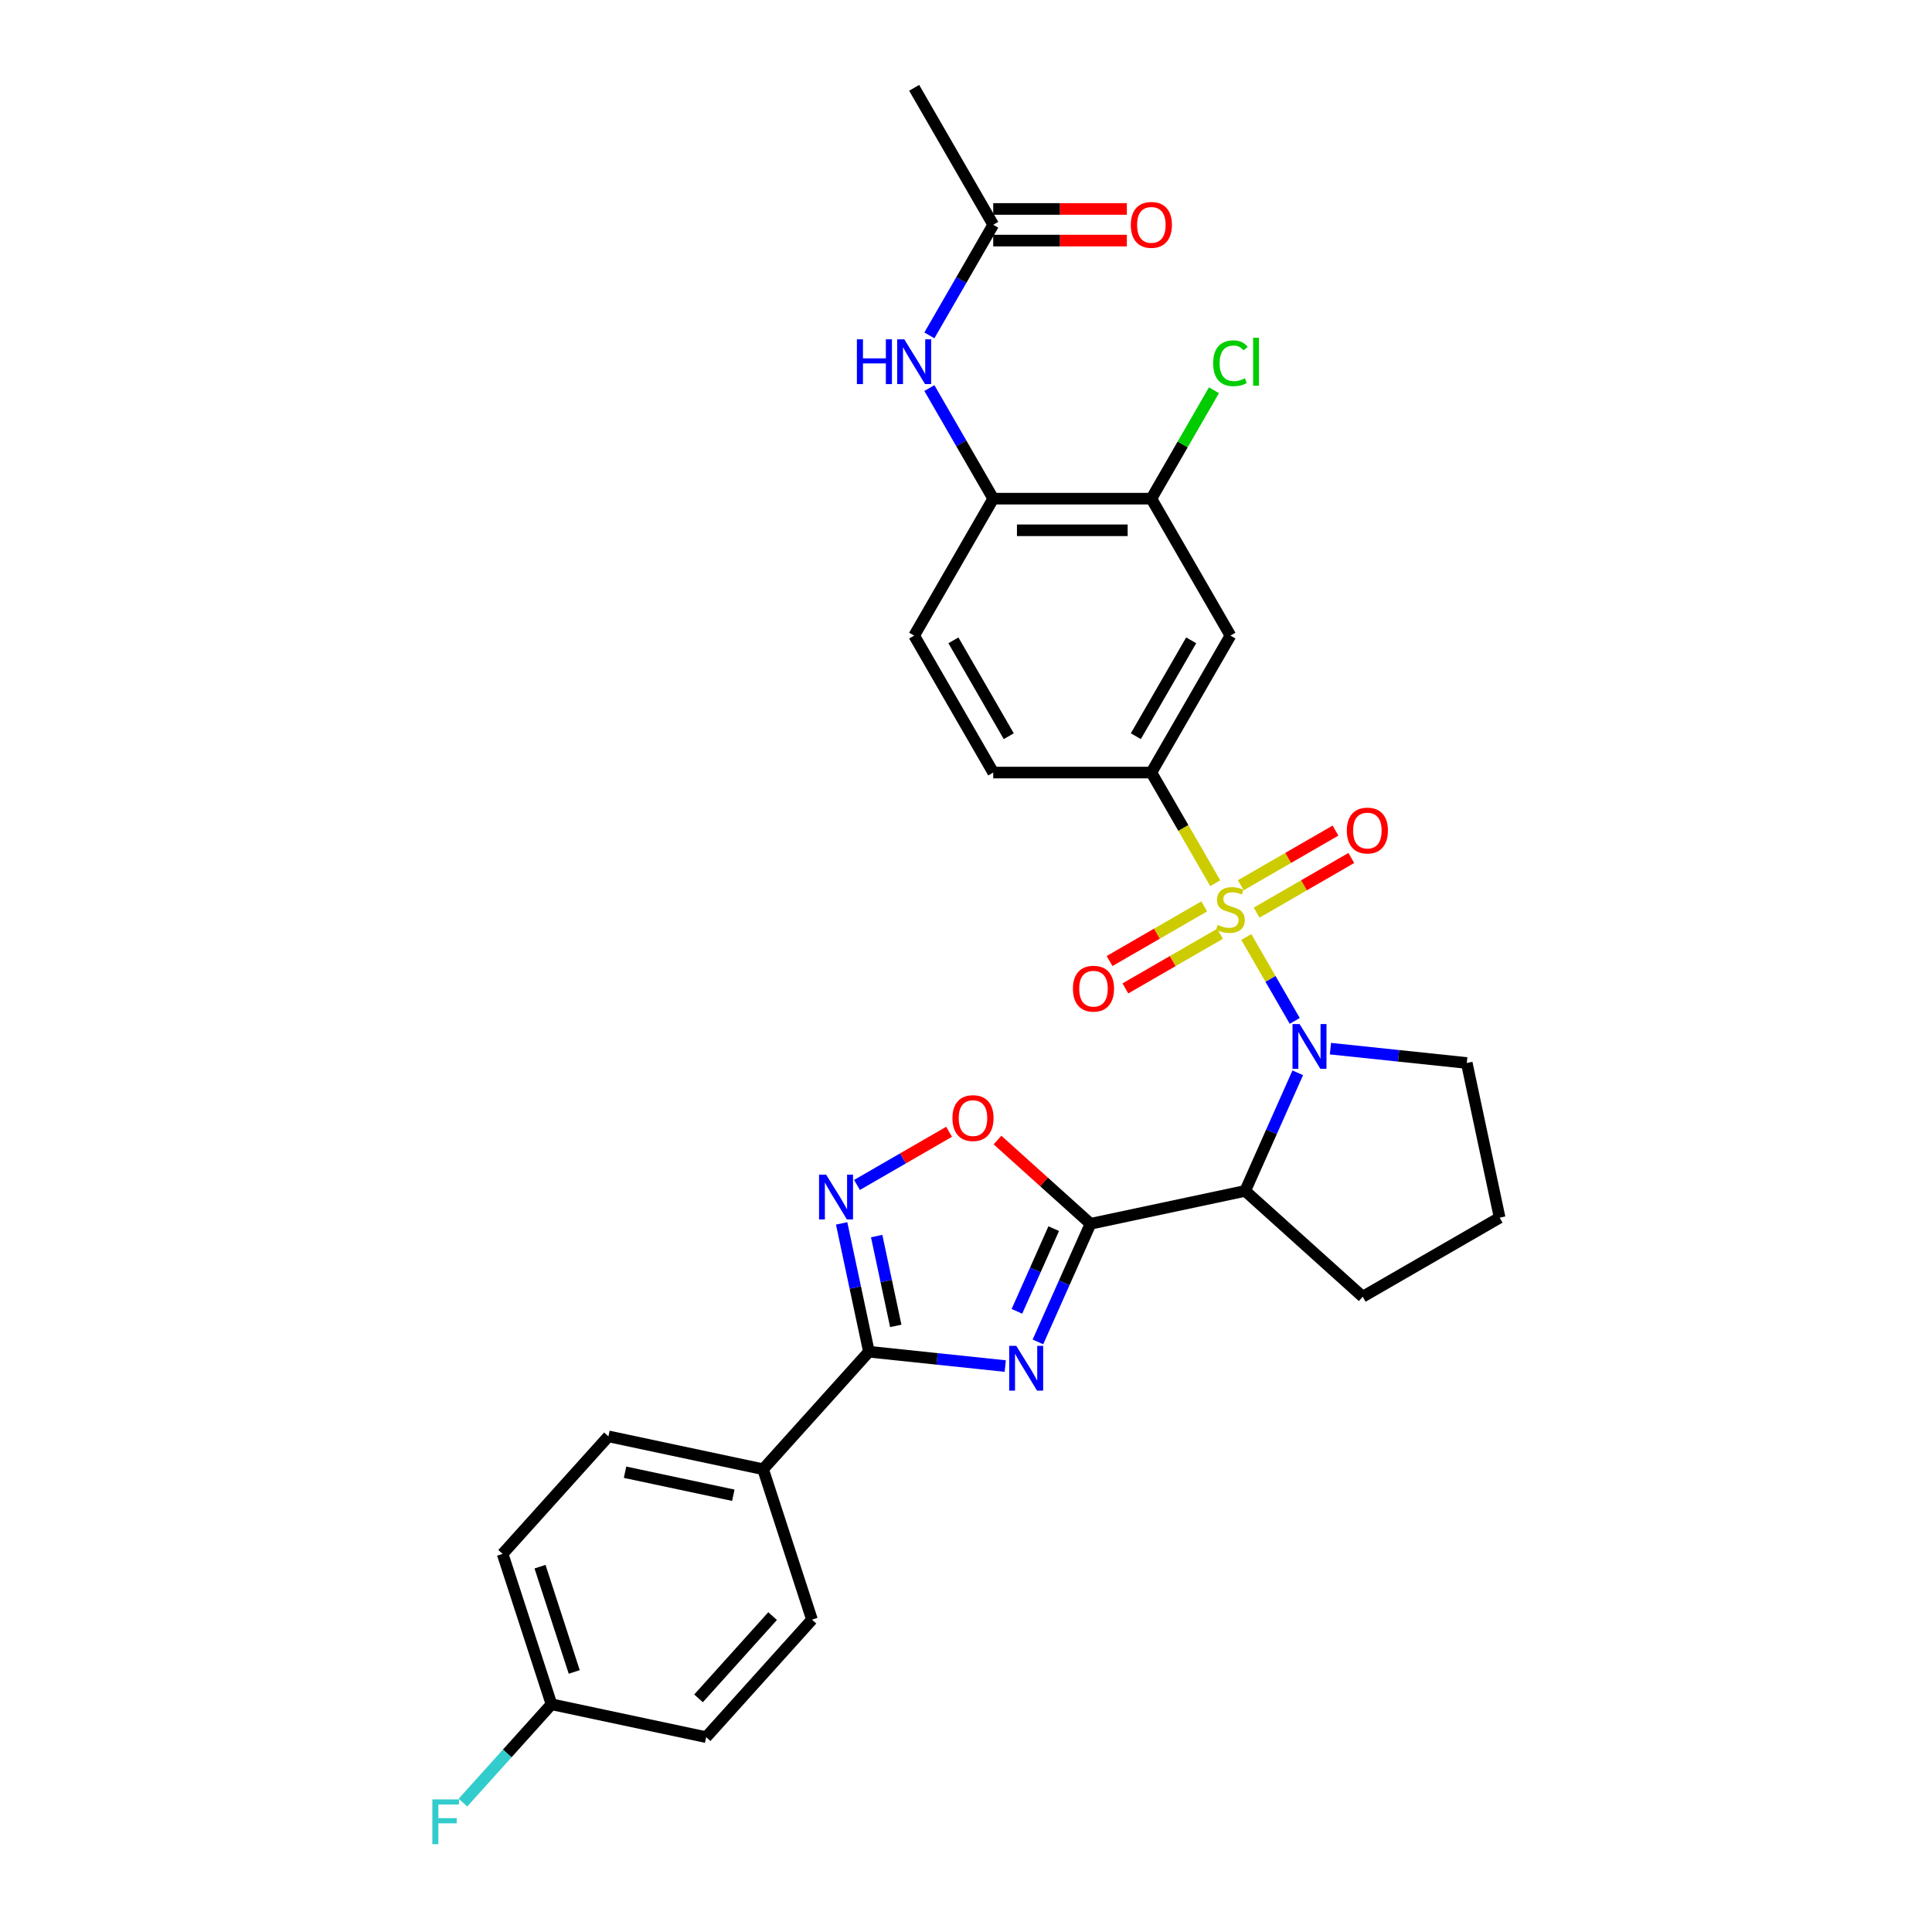 <?xml version='1.0' encoding='iso-8859-1'?>
<svg version='1.1' baseProfile='full'
              xmlns='http://www.w3.org/2000/svg'
                      xmlns:rdkit='http://www.rdkit.org/xml'
                      xmlns:xlink='http://www.w3.org/1999/xlink'
                  xml:space='preserve'
width='1000px' height='1000px' viewBox='0 0 1000 1000'>
<!-- END OF HEADER -->
<rect style='opacity:1.0;fill:#FFFFFF;stroke:none' width='1000' height='1000' x='0' y='0'> </rect>
<path class='bond-0' d='M 645.083,484.984 L 657.621,506.7' style='fill:none;fill-rule:evenodd;stroke:#CCCC00;stroke-width:6px;stroke-linecap:butt;stroke-linejoin:miter;stroke-opacity:1' />
<path class='bond-0' d='M 657.621,506.7 L 670.159,528.417' style='fill:none;fill-rule:evenodd;stroke:#0000FF;stroke-width:6px;stroke-linecap:butt;stroke-linejoin:miter;stroke-opacity:1' />
<path class='bond-6' d='M 629.016,457.155 L 612.481,428.514' style='fill:none;fill-rule:evenodd;stroke:#CCCC00;stroke-width:6px;stroke-linecap:butt;stroke-linejoin:miter;stroke-opacity:1' />
<path class='bond-6' d='M 612.481,428.514 L 595.946,399.874' style='fill:none;fill-rule:evenodd;stroke:#000000;stroke-width:6px;stroke-linecap:butt;stroke-linejoin:miter;stroke-opacity:1' />
<path class='bond-12' d='M 623.3,469.142 L 598.803,483.285' style='fill:none;fill-rule:evenodd;stroke:#CCCC00;stroke-width:6px;stroke-linecap:butt;stroke-linejoin:miter;stroke-opacity:1' />
<path class='bond-12' d='M 598.803,483.285 L 574.307,497.428' style='fill:none;fill-rule:evenodd;stroke:#FF0000;stroke-width:6px;stroke-linecap:butt;stroke-linejoin:miter;stroke-opacity:1' />
<path class='bond-12' d='M 631.485,483.319 L 606.988,497.462' style='fill:none;fill-rule:evenodd;stroke:#CCCC00;stroke-width:6px;stroke-linecap:butt;stroke-linejoin:miter;stroke-opacity:1' />
<path class='bond-12' d='M 606.988,497.462 L 582.492,511.605' style='fill:none;fill-rule:evenodd;stroke:#FF0000;stroke-width:6px;stroke-linecap:butt;stroke-linejoin:miter;stroke-opacity:1' />
<path class='bond-13' d='M 650.441,472.374 L 674.937,458.231' style='fill:none;fill-rule:evenodd;stroke:#CCCC00;stroke-width:6px;stroke-linecap:butt;stroke-linejoin:miter;stroke-opacity:1' />
<path class='bond-13' d='M 674.937,458.231 L 699.434,444.088' style='fill:none;fill-rule:evenodd;stroke:#FF0000;stroke-width:6px;stroke-linecap:butt;stroke-linejoin:miter;stroke-opacity:1' />
<path class='bond-13' d='M 642.256,458.197 L 666.752,444.055' style='fill:none;fill-rule:evenodd;stroke:#CCCC00;stroke-width:6px;stroke-linecap:butt;stroke-linejoin:miter;stroke-opacity:1' />
<path class='bond-13' d='M 666.752,444.055 L 691.249,429.912' style='fill:none;fill-rule:evenodd;stroke:#FF0000;stroke-width:6px;stroke-linecap:butt;stroke-linejoin:miter;stroke-opacity:1' />
<path class='bond-3' d='M 671.724,555.278 L 658.114,585.847' style='fill:none;fill-rule:evenodd;stroke:#0000FF;stroke-width:6px;stroke-linecap:butt;stroke-linejoin:miter;stroke-opacity:1' />
<path class='bond-3' d='M 658.114,585.847 L 644.504,616.415' style='fill:none;fill-rule:evenodd;stroke:#000000;stroke-width:6px;stroke-linecap:butt;stroke-linejoin:miter;stroke-opacity:1' />
<path class='bond-21' d='M 688.632,542.781 L 723.914,546.489' style='fill:none;fill-rule:evenodd;stroke:#0000FF;stroke-width:6px;stroke-linecap:butt;stroke-linejoin:miter;stroke-opacity:1' />
<path class='bond-21' d='M 723.914,546.489 L 759.197,550.198' style='fill:none;fill-rule:evenodd;stroke:#000000;stroke-width:6px;stroke-linecap:butt;stroke-linejoin:miter;stroke-opacity:1' />
<path class='bond-1' d='M 564.443,633.433 L 644.504,616.415' style='fill:none;fill-rule:evenodd;stroke:#000000;stroke-width:6px;stroke-linecap:butt;stroke-linejoin:miter;stroke-opacity:1' />
<path class='bond-2' d='M 564.443,633.433 L 550.833,664.002' style='fill:none;fill-rule:evenodd;stroke:#000000;stroke-width:6px;stroke-linecap:butt;stroke-linejoin:miter;stroke-opacity:1' />
<path class='bond-2' d='M 550.833,664.002 L 537.223,694.57' style='fill:none;fill-rule:evenodd;stroke:#0000FF;stroke-width:6px;stroke-linecap:butt;stroke-linejoin:miter;stroke-opacity:1' />
<path class='bond-2' d='M 545.405,635.945 L 535.878,657.343' style='fill:none;fill-rule:evenodd;stroke:#000000;stroke-width:6px;stroke-linecap:butt;stroke-linejoin:miter;stroke-opacity:1' />
<path class='bond-2' d='M 535.878,657.343 L 526.351,678.741' style='fill:none;fill-rule:evenodd;stroke:#0000FF;stroke-width:6px;stroke-linecap:butt;stroke-linejoin:miter;stroke-opacity:1' />
<path class='bond-7' d='M 564.443,633.433 L 540.373,611.76' style='fill:none;fill-rule:evenodd;stroke:#000000;stroke-width:6px;stroke-linecap:butt;stroke-linejoin:miter;stroke-opacity:1' />
<path class='bond-7' d='M 540.373,611.76 L 516.303,590.088' style='fill:none;fill-rule:evenodd;stroke:#FF0000;stroke-width:6px;stroke-linecap:butt;stroke-linejoin:miter;stroke-opacity:1' />
<path class='bond-4' d='M 520.315,707.067 L 485.032,703.359' style='fill:none;fill-rule:evenodd;stroke:#0000FF;stroke-width:6px;stroke-linecap:butt;stroke-linejoin:miter;stroke-opacity:1' />
<path class='bond-4' d='M 485.032,703.359 L 449.75,699.651' style='fill:none;fill-rule:evenodd;stroke:#000000;stroke-width:6px;stroke-linecap:butt;stroke-linejoin:miter;stroke-opacity:1' />
<path class='bond-23' d='M 644.504,616.415 L 705.33,671.184' style='fill:none;fill-rule:evenodd;stroke:#000000;stroke-width:6px;stroke-linecap:butt;stroke-linejoin:miter;stroke-opacity:1' />
<path class='bond-14' d='M 449.75,699.651 L 394.982,760.477' style='fill:none;fill-rule:evenodd;stroke:#000000;stroke-width:6px;stroke-linecap:butt;stroke-linejoin:miter;stroke-opacity:1' />
<path class='bond-32' d='M 449.75,699.651 L 442.691,666.438' style='fill:none;fill-rule:evenodd;stroke:#000000;stroke-width:6px;stroke-linecap:butt;stroke-linejoin:miter;stroke-opacity:1' />
<path class='bond-32' d='M 442.691,666.438 L 435.631,633.226' style='fill:none;fill-rule:evenodd;stroke:#0000FF;stroke-width:6px;stroke-linecap:butt;stroke-linejoin:miter;stroke-opacity:1' />
<path class='bond-32' d='M 463.645,686.284 L 458.703,663.035' style='fill:none;fill-rule:evenodd;stroke:#000000;stroke-width:6px;stroke-linecap:butt;stroke-linejoin:miter;stroke-opacity:1' />
<path class='bond-32' d='M 458.703,663.035 L 453.761,639.786' style='fill:none;fill-rule:evenodd;stroke:#0000FF;stroke-width:6px;stroke-linecap:butt;stroke-linejoin:miter;stroke-opacity:1' />
<path class='bond-5' d='M 443.57,613.333 L 467.406,599.571' style='fill:none;fill-rule:evenodd;stroke:#0000FF;stroke-width:6px;stroke-linecap:butt;stroke-linejoin:miter;stroke-opacity:1' />
<path class='bond-5' d='M 467.406,599.571 L 491.243,585.809' style='fill:none;fill-rule:evenodd;stroke:#FF0000;stroke-width:6px;stroke-linecap:butt;stroke-linejoin:miter;stroke-opacity:1' />
<path class='bond-8' d='M 595.946,399.874 L 636.87,328.99' style='fill:none;fill-rule:evenodd;stroke:#000000;stroke-width:6px;stroke-linecap:butt;stroke-linejoin:miter;stroke-opacity:1' />
<path class='bond-8' d='M 587.907,381.057 L 616.555,331.438' style='fill:none;fill-rule:evenodd;stroke:#000000;stroke-width:6px;stroke-linecap:butt;stroke-linejoin:miter;stroke-opacity:1' />
<path class='bond-16' d='M 595.946,399.874 L 514.096,399.874' style='fill:none;fill-rule:evenodd;stroke:#000000;stroke-width:6px;stroke-linecap:butt;stroke-linejoin:miter;stroke-opacity:1' />
<path class='bond-11' d='M 636.87,328.99 L 595.946,258.106' style='fill:none;fill-rule:evenodd;stroke:#000000;stroke-width:6px;stroke-linecap:butt;stroke-linejoin:miter;stroke-opacity:1' />
<path class='bond-9' d='M 481.044,200.859 L 497.57,229.482' style='fill:none;fill-rule:evenodd;stroke:#0000FF;stroke-width:6px;stroke-linecap:butt;stroke-linejoin:miter;stroke-opacity:1' />
<path class='bond-9' d='M 497.57,229.482 L 514.096,258.106' style='fill:none;fill-rule:evenodd;stroke:#000000;stroke-width:6px;stroke-linecap:butt;stroke-linejoin:miter;stroke-opacity:1' />
<path class='bond-15' d='M 481.044,173.586 L 497.57,144.962' style='fill:none;fill-rule:evenodd;stroke:#0000FF;stroke-width:6px;stroke-linecap:butt;stroke-linejoin:miter;stroke-opacity:1' />
<path class='bond-15' d='M 497.57,144.962 L 514.096,116.338' style='fill:none;fill-rule:evenodd;stroke:#000000;stroke-width:6px;stroke-linecap:butt;stroke-linejoin:miter;stroke-opacity:1' />
<path class='bond-10' d='M 514.096,258.106 L 473.171,328.99' style='fill:none;fill-rule:evenodd;stroke:#000000;stroke-width:6px;stroke-linecap:butt;stroke-linejoin:miter;stroke-opacity:1' />
<path class='bond-30' d='M 514.096,258.106 L 595.946,258.106' style='fill:none;fill-rule:evenodd;stroke:#000000;stroke-width:6px;stroke-linecap:butt;stroke-linejoin:miter;stroke-opacity:1' />
<path class='bond-30' d='M 526.373,274.476 L 583.668,274.476' style='fill:none;fill-rule:evenodd;stroke:#000000;stroke-width:6px;stroke-linecap:butt;stroke-linejoin:miter;stroke-opacity:1' />
<path class='bond-22' d='M 595.946,258.106 L 612.145,230.047' style='fill:none;fill-rule:evenodd;stroke:#000000;stroke-width:6px;stroke-linecap:butt;stroke-linejoin:miter;stroke-opacity:1' />
<path class='bond-22' d='M 612.145,230.047 L 628.345,201.988' style='fill:none;fill-rule:evenodd;stroke:#00CC00;stroke-width:6px;stroke-linecap:butt;stroke-linejoin:miter;stroke-opacity:1' />
<path class='bond-19' d='M 394.982,760.477 L 314.921,743.459' style='fill:none;fill-rule:evenodd;stroke:#000000;stroke-width:6px;stroke-linecap:butt;stroke-linejoin:miter;stroke-opacity:1' />
<path class='bond-19' d='M 379.569,773.937 L 323.527,762.024' style='fill:none;fill-rule:evenodd;stroke:#000000;stroke-width:6px;stroke-linecap:butt;stroke-linejoin:miter;stroke-opacity:1' />
<path class='bond-20' d='M 394.982,760.477 L 420.275,838.321' style='fill:none;fill-rule:evenodd;stroke:#000000;stroke-width:6px;stroke-linecap:butt;stroke-linejoin:miter;stroke-opacity:1' />
<path class='bond-18' d='M 514.096,124.523 L 548.677,124.523' style='fill:none;fill-rule:evenodd;stroke:#000000;stroke-width:6px;stroke-linecap:butt;stroke-linejoin:miter;stroke-opacity:1' />
<path class='bond-18' d='M 548.677,124.523 L 583.259,124.523' style='fill:none;fill-rule:evenodd;stroke:#FF0000;stroke-width:6px;stroke-linecap:butt;stroke-linejoin:miter;stroke-opacity:1' />
<path class='bond-18' d='M 514.096,108.154 L 548.677,108.154' style='fill:none;fill-rule:evenodd;stroke:#000000;stroke-width:6px;stroke-linecap:butt;stroke-linejoin:miter;stroke-opacity:1' />
<path class='bond-18' d='M 548.677,108.154 L 583.259,108.154' style='fill:none;fill-rule:evenodd;stroke:#FF0000;stroke-width:6px;stroke-linecap:butt;stroke-linejoin:miter;stroke-opacity:1' />
<path class='bond-29' d='M 514.096,116.338 L 473.171,45.455' style='fill:none;fill-rule:evenodd;stroke:#000000;stroke-width:6px;stroke-linecap:butt;stroke-linejoin:miter;stroke-opacity:1' />
<path class='bond-17' d='M 514.096,399.874 L 473.171,328.99' style='fill:none;fill-rule:evenodd;stroke:#000000;stroke-width:6px;stroke-linecap:butt;stroke-linejoin:miter;stroke-opacity:1' />
<path class='bond-17' d='M 522.134,381.057 L 493.486,331.438' style='fill:none;fill-rule:evenodd;stroke:#000000;stroke-width:6px;stroke-linecap:butt;stroke-linejoin:miter;stroke-opacity:1' />
<path class='bond-26' d='M 314.921,743.459 L 260.153,804.286' style='fill:none;fill-rule:evenodd;stroke:#000000;stroke-width:6px;stroke-linecap:butt;stroke-linejoin:miter;stroke-opacity:1' />
<path class='bond-25' d='M 420.275,838.321 L 365.507,899.147' style='fill:none;fill-rule:evenodd;stroke:#000000;stroke-width:6px;stroke-linecap:butt;stroke-linejoin:miter;stroke-opacity:1' />
<path class='bond-25' d='M 399.895,836.491 L 361.557,879.069' style='fill:none;fill-rule:evenodd;stroke:#000000;stroke-width:6px;stroke-linecap:butt;stroke-linejoin:miter;stroke-opacity:1' />
<path class='bond-28' d='M 759.197,550.198 L 776.214,630.259' style='fill:none;fill-rule:evenodd;stroke:#000000;stroke-width:6px;stroke-linecap:butt;stroke-linejoin:miter;stroke-opacity:1' />
<path class='bond-31' d='M 705.33,671.184 L 776.214,630.259' style='fill:none;fill-rule:evenodd;stroke:#000000;stroke-width:6px;stroke-linecap:butt;stroke-linejoin:miter;stroke-opacity:1' />
<path class='bond-24' d='M 285.446,882.129 L 365.507,899.147' style='fill:none;fill-rule:evenodd;stroke:#000000;stroke-width:6px;stroke-linecap:butt;stroke-linejoin:miter;stroke-opacity:1' />
<path class='bond-27' d='M 285.446,882.129 L 262.531,907.579' style='fill:none;fill-rule:evenodd;stroke:#000000;stroke-width:6px;stroke-linecap:butt;stroke-linejoin:miter;stroke-opacity:1' />
<path class='bond-27' d='M 262.531,907.579 L 239.616,933.029' style='fill:none;fill-rule:evenodd;stroke:#33CCCC;stroke-width:6px;stroke-linecap:butt;stroke-linejoin:miter;stroke-opacity:1' />
<path class='bond-33' d='M 285.446,882.129 L 260.153,804.286' style='fill:none;fill-rule:evenodd;stroke:#000000;stroke-width:6px;stroke-linecap:butt;stroke-linejoin:miter;stroke-opacity:1' />
<path class='bond-33' d='M 297.221,865.394 L 279.516,810.904' style='fill:none;fill-rule:evenodd;stroke:#000000;stroke-width:6px;stroke-linecap:butt;stroke-linejoin:miter;stroke-opacity:1' />
<path  class='atom-0' d='M 630.322 478.714
Q 630.584 478.812, 631.665 479.27
Q 632.745 479.729, 633.924 480.023
Q 635.135 480.285, 636.314 480.285
Q 638.507 480.285, 639.784 479.238
Q 641.061 478.157, 641.061 476.291
Q 641.061 475.014, 640.406 474.229
Q 639.784 473.443, 638.802 473.017
Q 637.82 472.592, 636.183 472.1
Q 634.12 471.478, 632.876 470.889
Q 631.665 470.3, 630.781 469.056
Q 629.93 467.812, 629.93 465.716
Q 629.93 462.802, 631.894 461.002
Q 633.891 459.201, 637.82 459.201
Q 640.505 459.201, 643.549 460.478
L 642.796 462.999
Q 640.013 461.853, 637.918 461.853
Q 635.659 461.853, 634.415 462.802
Q 633.171 463.719, 633.204 465.323
Q 633.204 466.567, 633.826 467.32
Q 634.48 468.073, 635.397 468.499
Q 636.347 468.925, 637.918 469.416
Q 640.013 470.071, 641.258 470.725
Q 642.502 471.38, 643.386 472.723
Q 644.302 474.032, 644.302 476.291
Q 644.302 479.5, 642.141 481.235
Q 640.013 482.937, 636.445 482.937
Q 634.382 482.937, 632.811 482.479
Q 631.272 482.053, 629.438 481.3
L 630.322 478.714
' fill='#CCCC00'/>
<path  class='atom-1' d='M 672.671 530.052
L 680.267 542.33
Q 681.02 543.541, 682.231 545.735
Q 683.443 547.928, 683.508 548.059
L 683.508 530.052
L 686.586 530.052
L 686.586 553.232
L 683.41 553.232
L 675.258 539.809
Q 674.308 538.237, 673.293 536.436
Q 672.311 534.636, 672.017 534.079
L 672.017 553.232
L 669.005 553.232
L 669.005 530.052
L 672.671 530.052
' fill='#0000FF'/>
<path  class='atom-3' d='M 526.028 696.616
L 533.623 708.894
Q 534.376 710.105, 535.588 712.299
Q 536.799 714.492, 536.865 714.623
L 536.865 696.616
L 539.942 696.616
L 539.942 719.796
L 536.766 719.796
L 528.614 706.373
Q 527.665 704.801, 526.65 703.001
Q 525.668 701.2, 525.373 700.643
L 525.373 719.796
L 522.361 719.796
L 522.361 696.616
L 526.028 696.616
' fill='#0000FF'/>
<path  class='atom-6' d='M 427.609 608
L 435.205 620.277
Q 435.958 621.489, 437.169 623.682
Q 438.38 625.876, 438.446 626.007
L 438.446 608
L 441.523 608
L 441.523 631.18
L 438.348 631.18
L 430.195 617.756
Q 429.246 616.185, 428.231 614.384
Q 427.249 612.583, 426.954 612.027
L 426.954 631.18
L 423.942 631.18
L 423.942 608
L 427.609 608
' fill='#0000FF'/>
<path  class='atom-8' d='M 492.976 578.73
Q 492.976 573.165, 495.726 570.054
Q 498.477 566.944, 503.617 566.944
Q 508.757 566.944, 511.507 570.054
Q 514.257 573.165, 514.257 578.73
Q 514.257 584.362, 511.474 587.57
Q 508.691 590.746, 503.617 590.746
Q 498.509 590.746, 495.726 587.57
Q 492.976 584.394, 492.976 578.73
M 503.617 588.127
Q 507.153 588.127, 509.051 585.769
Q 510.983 583.379, 510.983 578.73
Q 510.983 574.179, 509.051 571.888
Q 507.153 569.563, 503.617 569.563
Q 500.081 569.563, 498.149 571.855
Q 496.25 574.147, 496.25 578.73
Q 496.25 583.412, 498.149 585.769
Q 500.081 588.127, 503.617 588.127
' fill='#FF0000'/>
<path  class='atom-10' d='M 443.525 175.632
L 446.668 175.632
L 446.668 185.487
L 458.52 185.487
L 458.52 175.632
L 461.663 175.632
L 461.663 198.812
L 458.52 198.812
L 458.52 188.106
L 446.668 188.106
L 446.668 198.812
L 443.525 198.812
L 443.525 175.632
' fill='#0000FF'/>
<path  class='atom-10' d='M 468.047 175.632
L 475.643 187.91
Q 476.396 189.121, 477.607 191.315
Q 478.819 193.508, 478.884 193.639
L 478.884 175.632
L 481.962 175.632
L 481.962 198.812
L 478.786 198.812
L 470.634 185.389
Q 469.684 183.817, 468.669 182.017
Q 467.687 180.216, 467.392 179.659
L 467.392 198.812
L 464.38 198.812
L 464.38 175.632
L 468.047 175.632
' fill='#0000FF'/>
<path  class='atom-13' d='M 555.346 511.748
Q 555.346 506.183, 558.096 503.072
Q 560.846 499.962, 565.986 499.962
Q 571.127 499.962, 573.877 503.072
Q 576.627 506.183, 576.627 511.748
Q 576.627 517.38, 573.844 520.588
Q 571.061 523.764, 565.986 523.764
Q 560.879 523.764, 558.096 520.588
Q 555.346 517.412, 555.346 511.748
M 565.986 521.145
Q 569.522 521.145, 571.421 518.788
Q 573.353 516.398, 573.353 511.748
Q 573.353 507.198, 571.421 504.906
Q 569.522 502.581, 565.986 502.581
Q 562.451 502.581, 560.519 504.873
Q 558.62 507.165, 558.62 511.748
Q 558.62 516.43, 560.519 518.788
Q 562.451 521.145, 565.986 521.145
' fill='#FF0000'/>
<path  class='atom-14' d='M 697.114 429.899
Q 697.114 424.333, 699.864 421.223
Q 702.614 418.112, 707.754 418.112
Q 712.894 418.112, 715.645 421.223
Q 718.395 424.333, 718.395 429.899
Q 718.395 435.53, 715.612 438.739
Q 712.829 441.914, 707.754 441.914
Q 702.647 441.914, 699.864 438.739
Q 697.114 435.563, 697.114 429.899
M 707.754 439.295
Q 711.29 439.295, 713.189 436.938
Q 715.121 434.548, 715.121 429.899
Q 715.121 425.348, 713.189 423.056
Q 711.29 420.732, 707.754 420.732
Q 704.218 420.732, 702.287 423.023
Q 700.388 425.315, 700.388 429.899
Q 700.388 434.581, 702.287 436.938
Q 704.218 439.295, 707.754 439.295
' fill='#FF0000'/>
<path  class='atom-19' d='M 585.305 116.404
Q 585.305 110.838, 588.055 107.728
Q 590.805 104.618, 595.946 104.618
Q 601.086 104.618, 603.836 107.728
Q 606.586 110.838, 606.586 116.404
Q 606.586 122.035, 603.803 125.244
Q 601.02 128.419, 595.946 128.419
Q 590.838 128.419, 588.055 125.244
Q 585.305 122.068, 585.305 116.404
M 595.946 125.8
Q 599.481 125.8, 601.38 123.443
Q 603.312 121.053, 603.312 116.404
Q 603.312 111.853, 601.38 109.561
Q 599.481 107.237, 595.946 107.237
Q 592.41 107.237, 590.478 109.529
Q 588.579 111.82, 588.579 116.404
Q 588.579 121.086, 590.478 123.443
Q 592.41 125.8, 595.946 125.8
' fill='#FF0000'/>
<path  class='atom-23' d='M 627.932 188.025
Q 627.932 182.262, 630.617 179.25
Q 633.334 176.205, 638.475 176.205
Q 643.255 176.205, 645.808 179.578
L 643.648 181.346
Q 641.781 178.89, 638.475 178.89
Q 634.971 178.89, 633.105 181.247
Q 631.272 183.572, 631.272 188.025
Q 631.272 192.608, 633.171 194.965
Q 635.102 197.323, 638.835 197.323
Q 641.388 197.323, 644.368 195.784
L 645.285 198.239
Q 644.073 199.025, 642.24 199.483
Q 640.406 199.942, 638.376 199.942
Q 633.334 199.942, 630.617 196.864
Q 627.932 193.787, 627.932 188.025
' fill='#00CC00'/>
<path  class='atom-23' d='M 648.624 174.798
L 651.636 174.798
L 651.636 199.647
L 648.624 199.647
L 648.624 174.798
' fill='#00CC00'/>
<path  class='atom-28' d='M 223.786 931.366
L 237.569 931.366
L 237.569 934.018
L 226.896 934.018
L 226.896 941.057
L 236.391 941.057
L 236.391 943.741
L 226.896 943.741
L 226.896 954.545
L 223.786 954.545
L 223.786 931.366
' fill='#33CCCC'/>
</svg>
